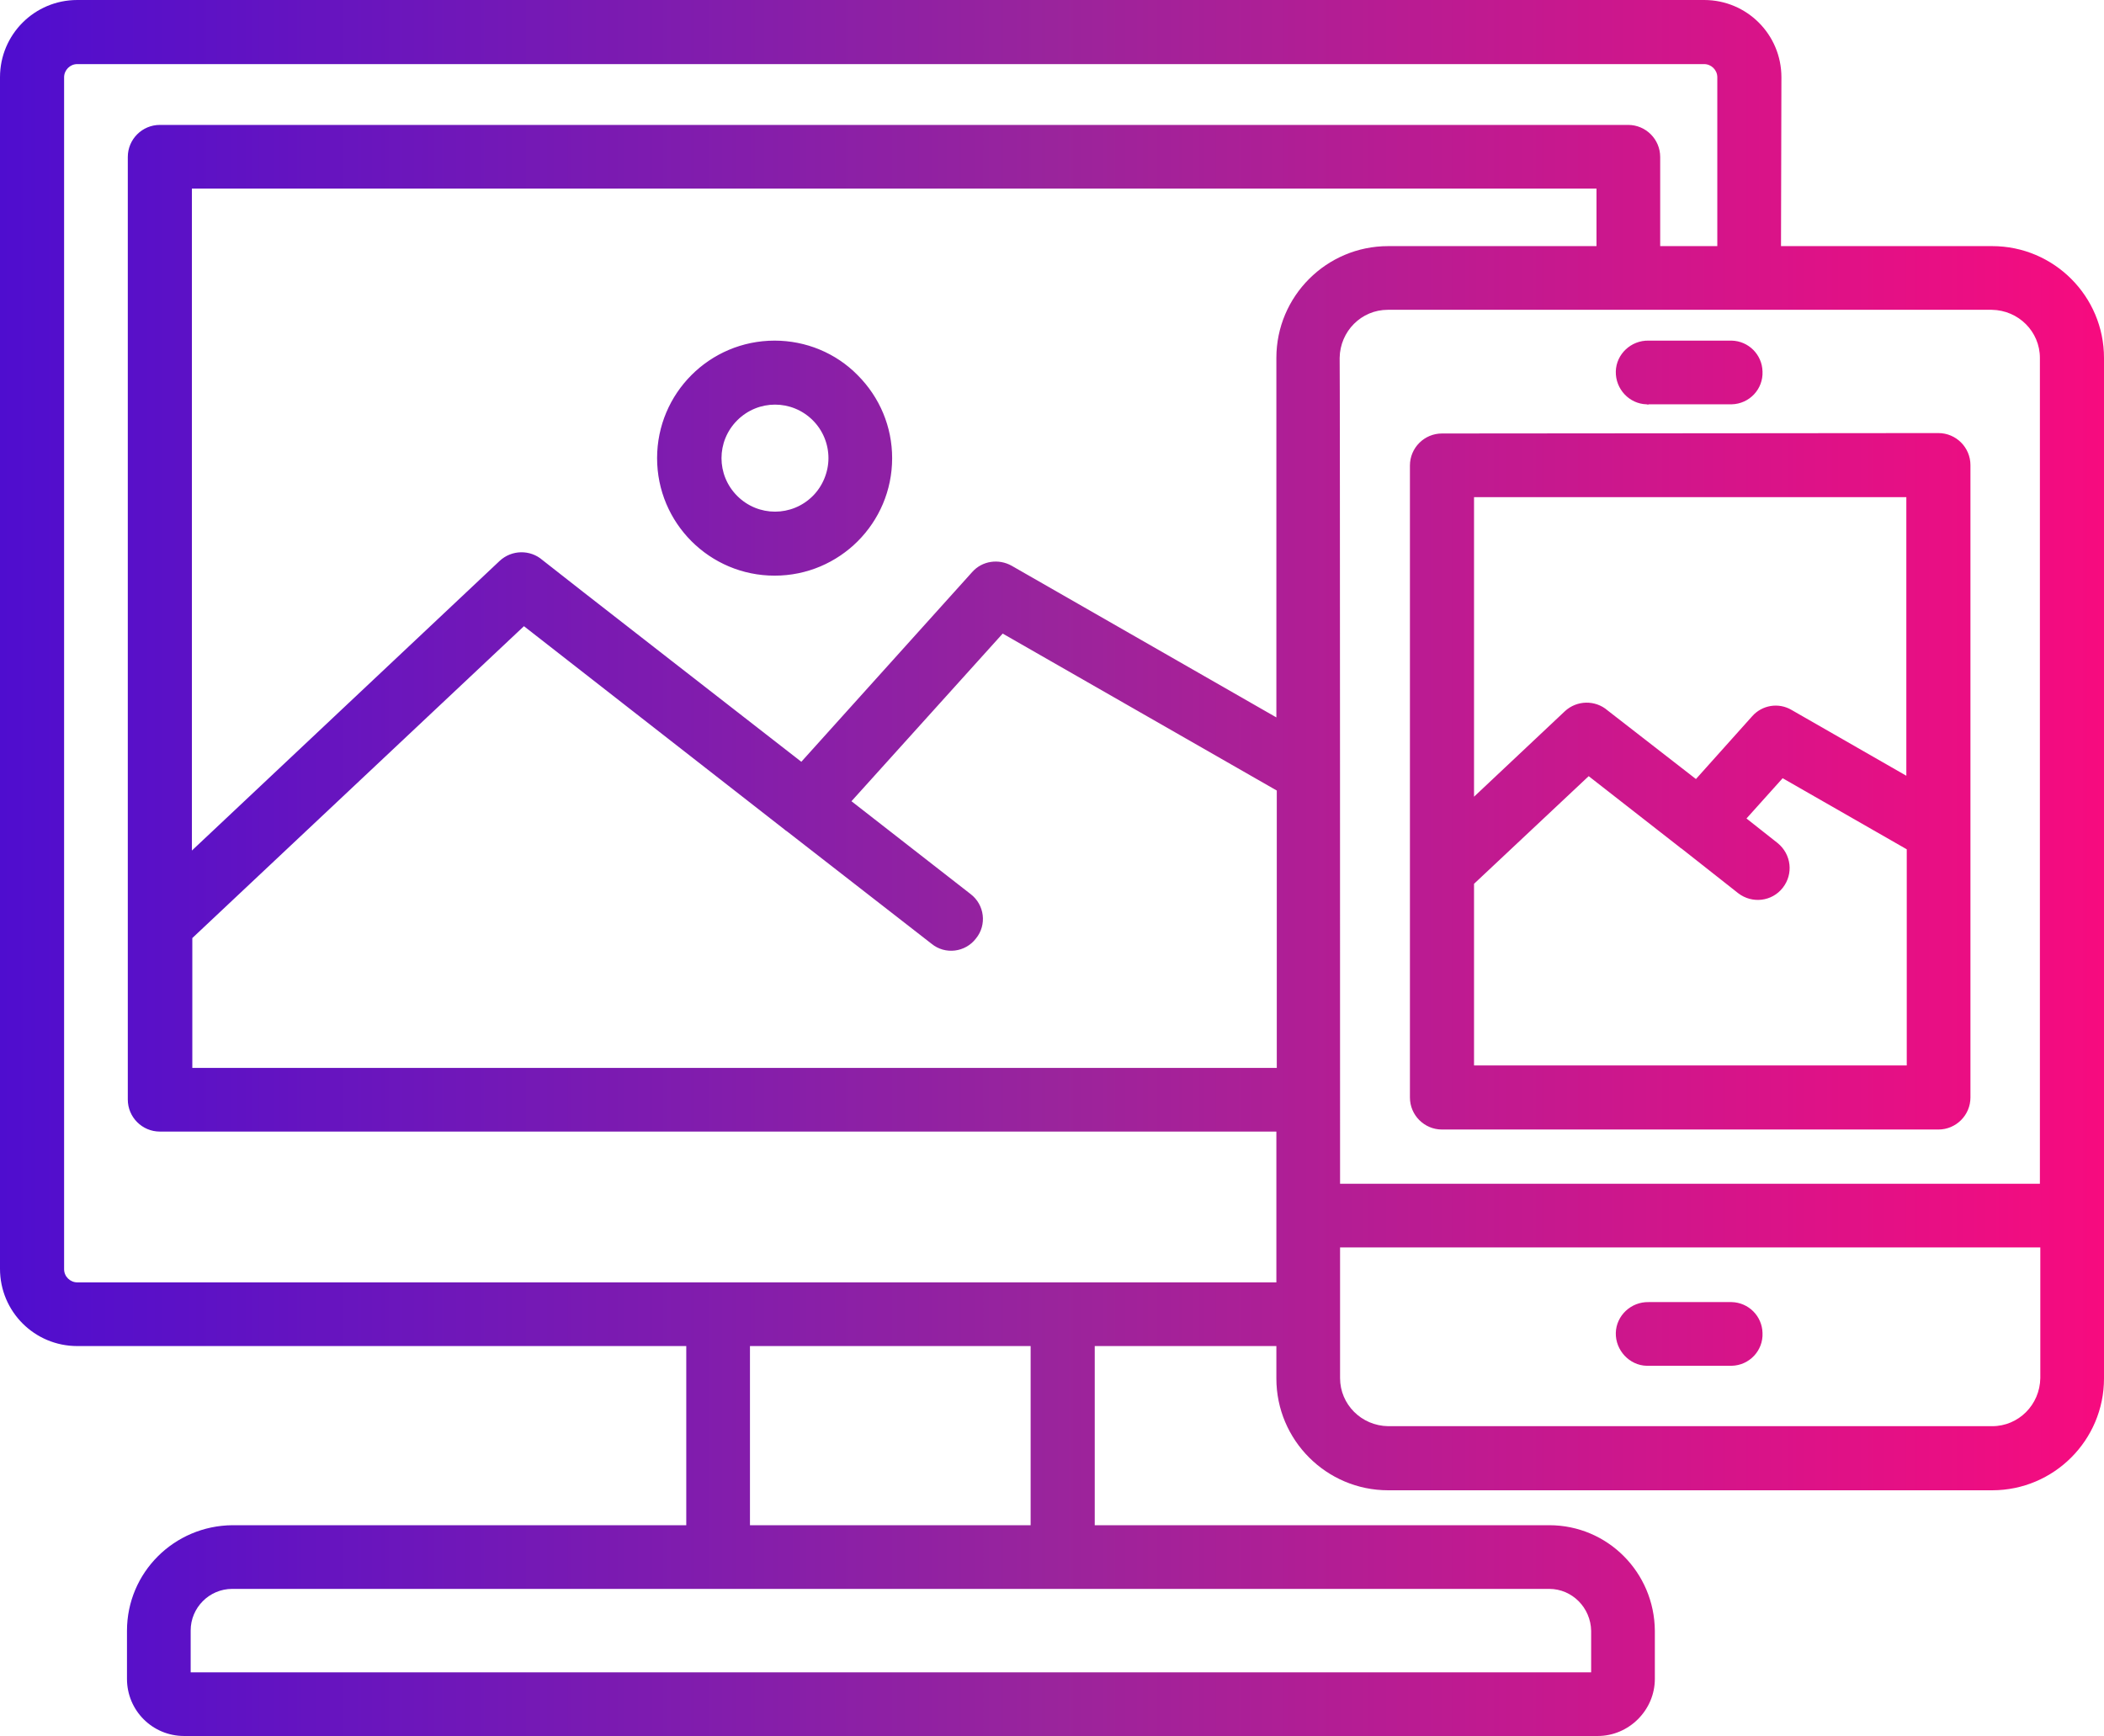 <?xml version="1.0" encoding="UTF-8"?>
<!-- Generator: Adobe Illustrator 24.1.3, SVG Export Plug-In . SVG Version: 6.00 Build 0)  -->
<svg xmlns="http://www.w3.org/2000/svg" xmlns:xlink="http://www.w3.org/1999/xlink" version="1.1" id="Layer_1" x="0px" y="0px" viewBox="0 0 512 422.5" style="enable-background:new 0 0 512 422.5;" xml:space="preserve">
<style type="text/css">
	.st0{fill-rule:evenodd;clip-rule:evenodd;fill:url(#SVGID_1_);}
</style>
<linearGradient id="SVGID_1_" gradientUnits="userSpaceOnUse" x1="0" y1="211.237" x2="512" y2="211.237">
	<stop offset="0" style="stop-color:#4F0DCF"></stop>
	<stop offset="0.5" style="stop-color:#9A249C"></stop>
	<stop offset="1" style="stop-color:#F70B7F"></stop>
</linearGradient>
<path class="st0" d="M377,386.7H56.5c-5.6,0-10.1,4.6-10.1,10.1V407h340.8v-10.1C387.1,391.3,382.6,386.7,377,386.7L377,386.7z   M182.5,327.6v43.6h68.3v-43.6H182.5z M433.4,59.9h51.4c15,0,27.2,12.2,27.2,27.2v248.4c0,15-12.2,27.2-27.2,27.2h-147  c-15,0-27.2-12.2-27.2-27.2v-7.9h-44.2v43.6H377c14.2,0,25.6,11.5,25.7,25.7v11.7c0,3.7-1.5,7.2-4.1,9.8h0c-2.6,2.6-6.1,4.1-9.8,4.1  H44.8c-7.7,0-13.9-6.2-13.9-13.9v-11.7c0-14.2,11.5-25.6,25.7-25.7H167v-43.6H18.8C8.4,327.6,0,319.2,0,308.8l0,0V18.8  C0,8.4,8.4,0,18.8,0l0,0h395.9c10.4,0,18.8,8.4,18.8,18.8c0,0,0,0,0,0L433.4,59.9L433.4,59.9z M496.5,303.6H326.1v31.8  c0,6.4,5.2,11.6,11.7,11.7h147c6.4,0,11.6-5.2,11.7-11.7C496.5,335.5,496.5,303.6,496.5,303.6z M326.1,288.1h170.3v-201  c0-6.4-5.2-11.6-11.7-11.7h-147c-6.4,0-11.6,5.2-11.7,11.7C326.1,87.1,326.1,288.1,326.1,288.1z M401.2,98.4h20.2  c4.3-0.1,7.7-3.7,7.5-8c-0.1-4.1-3.4-7.4-7.5-7.5h-20.2c-4.3-0.1-7.9,3.3-8,7.5c-0.1,4.3,3.3,7.9,7.5,8  C401,98.5,401.1,98.5,401.2,98.4z M310.6,275.4H38.9c-4.3,0-7.8-3.5-7.8-7.8V38.2c0-4.3,3.5-7.8,7.8-7.8c0,0,0,0,0,0h357.3  c4.3,0,7.8,3.5,7.8,7.8v21.7h13.9V18.8c0-1.8-1.5-3.2-3.2-3.2H18.8c-1.8,0-3.2,1.5-3.2,3.2v290.1c0,1.8,1.5,3.2,3.2,3.2h291.8V275.4  z M401.2,332.4h20.2c4.3-0.1,7.7-3.7,7.5-8c-0.1-4.1-3.4-7.4-7.5-7.5h-20.2c-4.3-0.1-7.9,3.3-8,7.5s3.3,7.9,7.5,8  C400.9,332.4,401.1,332.4,401.2,332.4z M350.9,105.5c-4.3,0-7.8,3.5-7.8,7.8v153.8c0,4.3,3.5,7.8,7.8,7.8h120.8  c4.3,0,7.8-3.5,7.8-7.8V113.2c0-4.3-3.5-7.8-7.8-7.8L350.9,105.5z M412.7,189.6l13.7-15.3c2.4-2.7,6.4-3.4,9.6-1.5l0,0l27.9,16V121  H358.7v72.9l22.1-20.8c2.9-2.7,7.4-2.8,10.4-0.2L412.7,189.6L412.7,189.6z M409.3,206.6c-0.3-0.2-0.6-0.4-0.8-0.6l-21.9-17.1  l-27.9,26.2v44.2H464v-52.6l-30.2-17.3l-8.8,9.8l7.6,6c3.3,2.7,3.9,7.5,1.2,10.9c-2.6,3.3-7.4,3.9-10.8,1.3L409.3,206.6L409.3,206.6  z M195,185.4l41.6-46.2c2.4-2.7,6.4-3.3,9.6-1.5l0,0l64.4,36.9V87.1c0-15,12.2-27.2,27.2-27.2h50.7V45.9H46.7V207l74.9-70.5  c2.9-2.7,7.4-2.8,10.4-0.2C132,136.4,195,185.4,195,185.4z M191.6,202.4c-0.3-0.2-0.6-0.4-0.8-0.6l-63.3-49.4l-80.7,75.9v31.6h263.9  v-67.5l-66.7-38.2L207.2,195l29,22.6c3.4,2.6,4,7.5,1.3,10.8c-2.6,3.4-7.5,4-10.8,1.3L191.6,202.4L191.6,202.4z M197.8,102.3  c-5.1-5.1-13.3-5.1-18.4,0s-5.1,13.3,0,18.4s13.3,5.1,18.4,0c2.4-2.4,3.8-5.8,3.8-9.2C201.6,108,200.2,104.7,197.8,102.3z   M188.5,82.9c-15.8,0-28.6,12.8-28.6,28.6s12.8,28.6,28.6,28.6c15.8,0,28.6-12.8,28.6-28.6c0-7.6-3-14.8-8.4-20.2  C203.4,85.9,196.1,82.9,188.5,82.9L188.5,82.9z"></path>
</svg>
